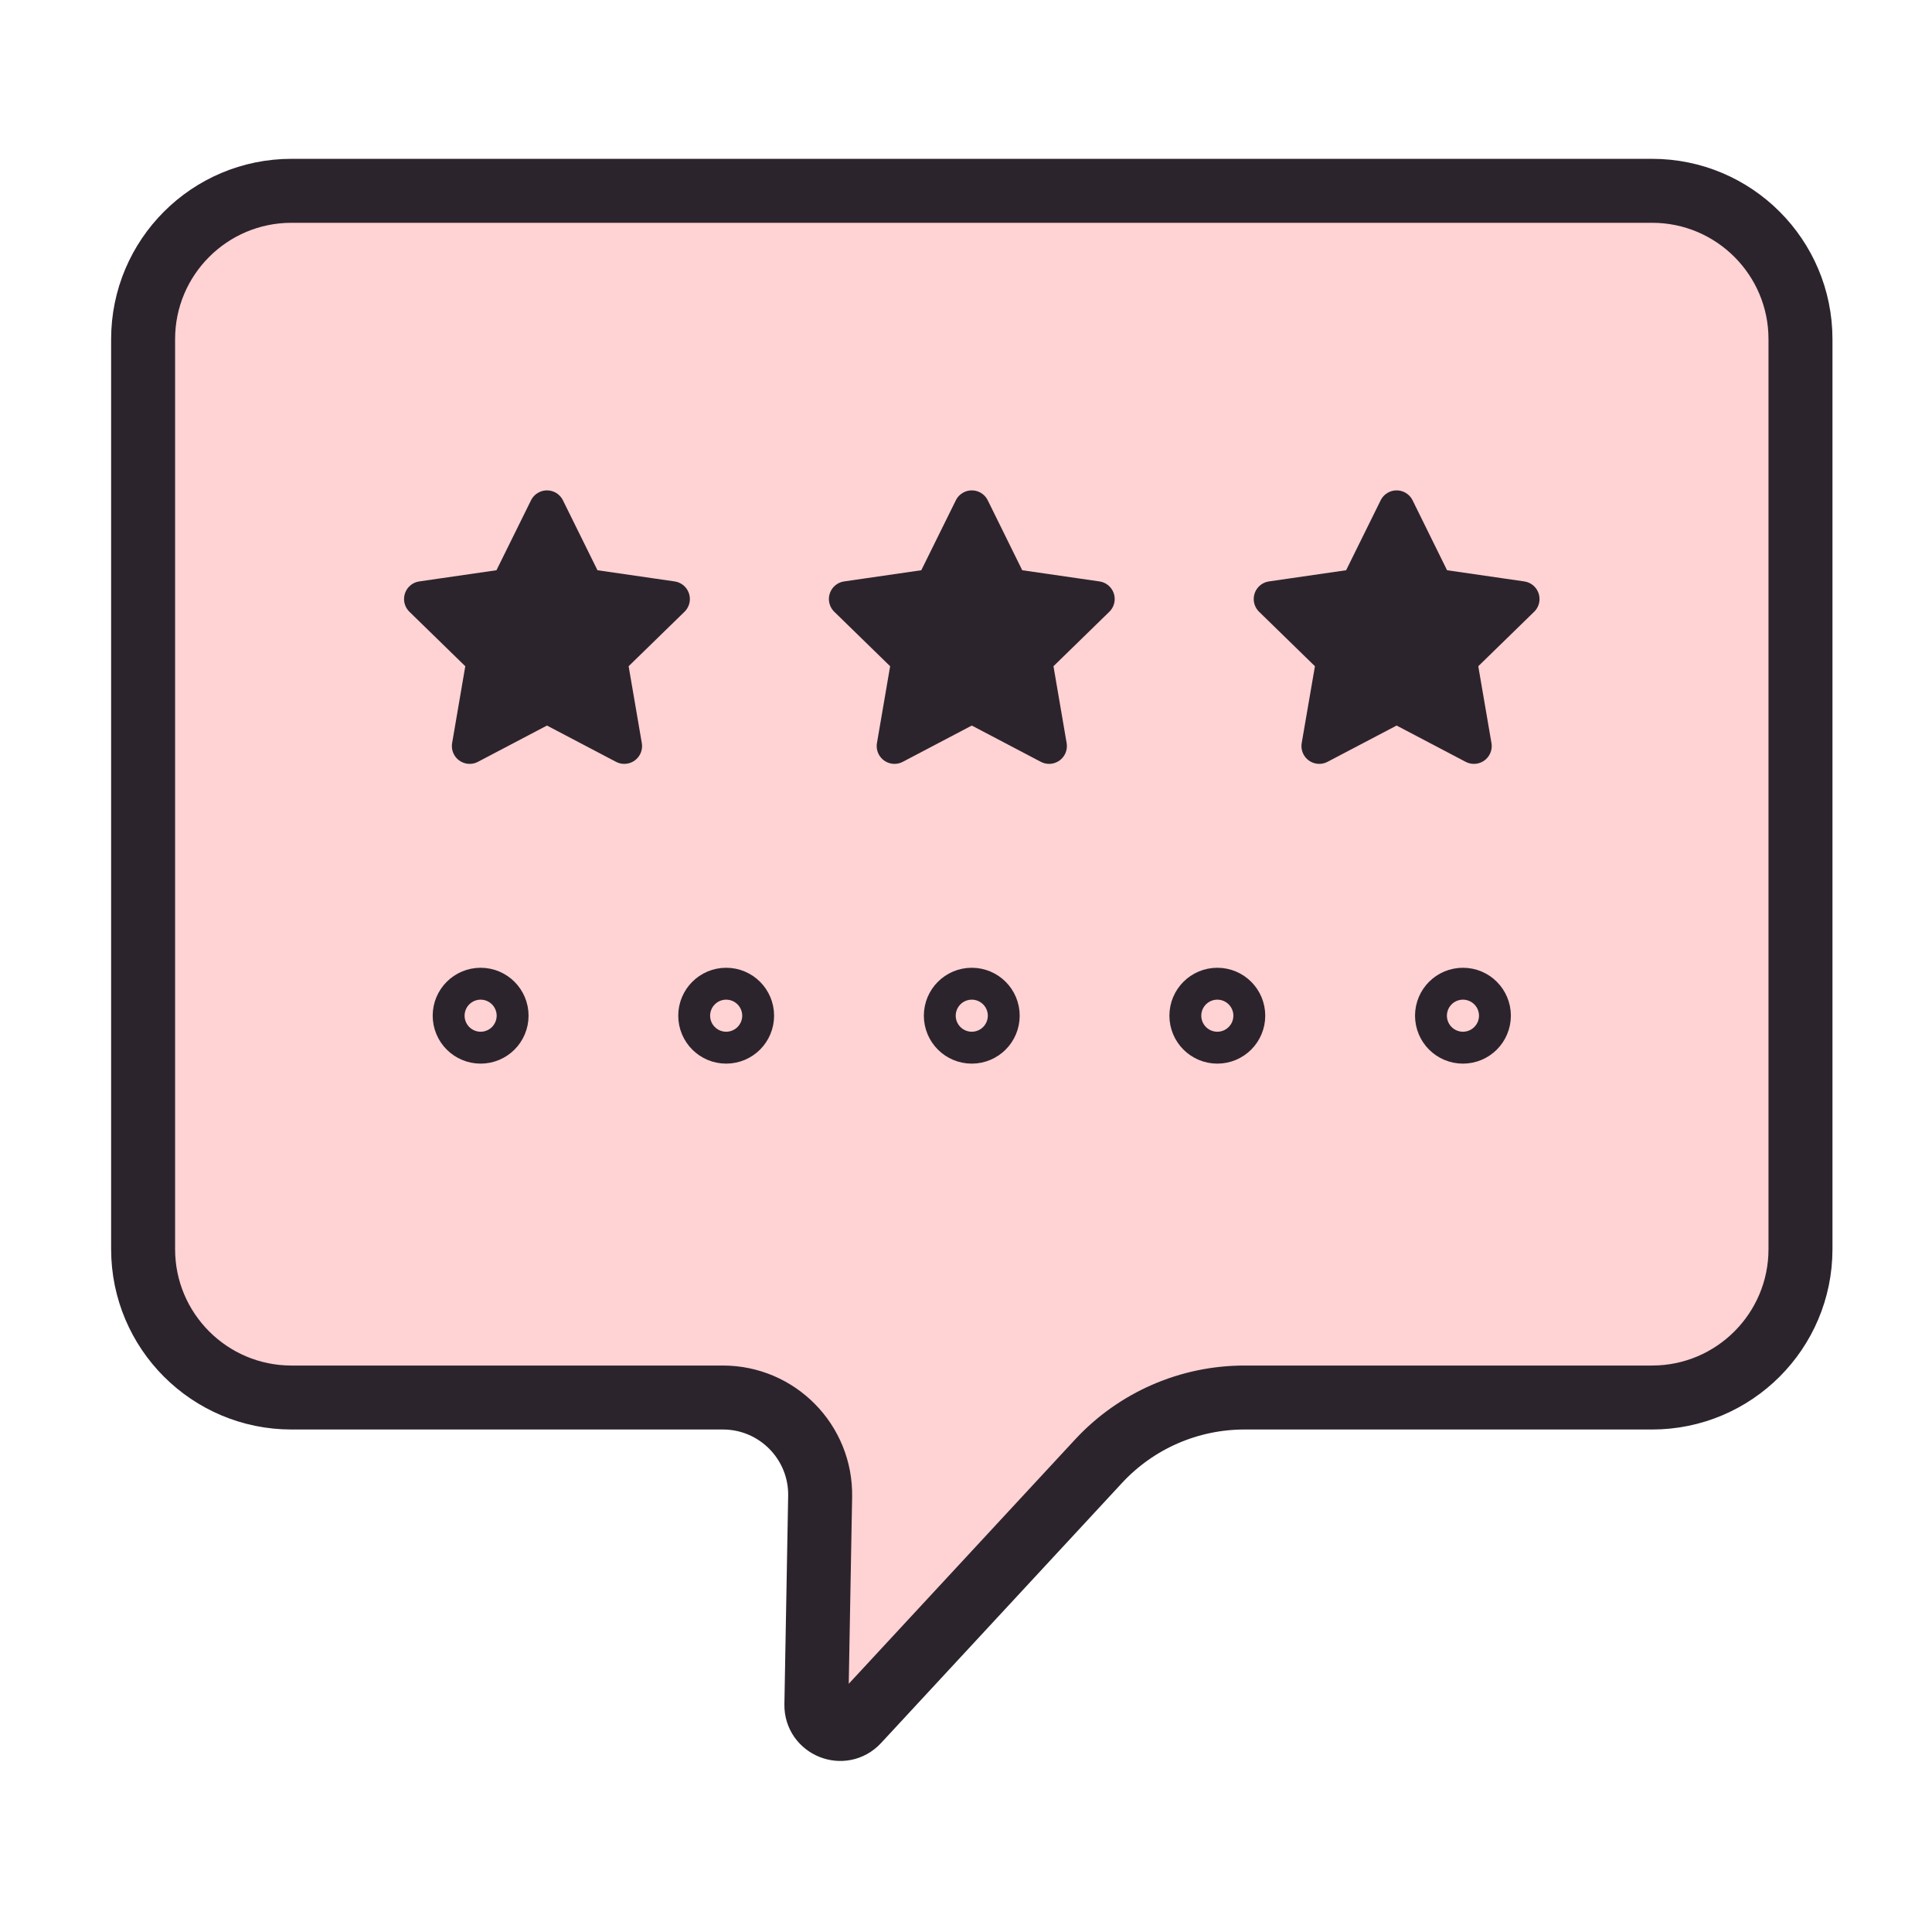 <svg width="81" height="80" viewBox="0 0 81 80" fill="none" xmlns="http://www.w3.org/2000/svg">
<path d="M69.262 8H12.221C8.784 8 6 10.788 6 14.221V52.373C6 55.809 8.787 58.594 12.221 58.594H30.308C32.589 58.594 34.426 60.464 34.385 62.742L34.227 71.474C34.211 72.387 35.333 72.841 35.954 72.169L46.059 61.263C47.638 59.56 49.853 58.594 52.175 58.594H69.265C72.701 58.594 75.486 55.806 75.486 52.373V14.221C75.486 10.785 72.698 8 69.265 8H69.262Z" fill="#FFD2D4"/>
<path d="M69.262 8H12.221C8.784 8 6 10.787 6 14.221V52.372C6 55.809 8.787 58.593 12.221 58.593H30.308C32.589 58.593 34.426 60.464 34.385 62.741L34.227 71.473C34.211 72.386 35.333 72.84 35.954 72.169L46.059 61.262C47.638 59.559 49.853 58.593 52.175 58.593H69.265C72.701 58.593 75.486 55.806 75.486 52.372V14.221C75.486 10.784 72.698 8 69.265 8H69.262Z" stroke="#2C242C" stroke-width="2.682" stroke-linecap="round" stroke-linejoin="round"/>
<path d="M20.819 42.584C20.819 42.954 20.52 43.253 20.151 43.253C19.781 43.253 19.482 42.954 19.482 42.584C19.482 42.215 19.781 41.916 20.151 41.916C20.52 41.916 20.819 42.215 20.819 42.584Z" stroke="#2C242C" stroke-width="2.682" stroke-linecap="round" stroke-linejoin="round"/>
<path d="M31.113 42.584C31.113 42.954 30.815 43.253 30.445 43.253C30.076 43.253 29.777 42.954 29.777 42.584C29.777 42.215 30.076 41.916 30.445 41.916C30.815 41.916 31.113 42.215 31.113 42.584Z" stroke="#2C242C" stroke-width="2.682" stroke-linecap="round" stroke-linejoin="round"/>
<path d="M41.41 42.584C41.41 42.954 41.112 43.253 40.742 43.253C40.373 43.253 40.074 42.954 40.074 42.584C40.074 42.215 40.373 41.916 40.742 41.916C41.112 41.916 41.41 42.215 41.41 42.584Z" stroke="#2C242C" stroke-width="2.682" stroke-linecap="round" stroke-linejoin="round"/>
<path d="M51.705 42.584C51.705 42.954 51.407 43.253 51.037 43.253C50.667 43.253 50.369 42.954 50.369 42.584C50.369 42.215 50.667 41.916 51.037 41.916C51.407 41.916 51.705 42.215 51.705 42.584Z" stroke="#2C242C" stroke-width="2.682" stroke-linecap="round" stroke-linejoin="round"/>
<path d="M62.003 42.584C62.003 42.954 61.705 43.253 61.335 43.253C60.965 43.253 60.667 42.954 60.667 42.584C60.667 42.215 60.965 41.916 61.335 41.916C61.705 41.916 62.003 42.215 62.003 42.584Z" stroke="#2C242C" stroke-width="2.682" stroke-linecap="round" stroke-linejoin="round"/>
<path d="M22.932 21.306L24.554 24.59L28.177 25.115L25.554 27.672L26.173 31.28L22.932 29.577L19.691 31.28L20.309 27.672L17.686 25.115L21.31 24.59L22.932 21.306Z" fill="#2C242C" stroke="#2C242C" stroke-width="1.492" stroke-linecap="round" stroke-linejoin="round"/>
<path d="M40.743 21.306L42.362 24.59L45.988 25.115L43.366 27.672L43.984 31.28L40.743 29.577L37.502 31.28L38.121 27.672L35.498 25.115L39.121 24.59L40.743 21.306Z" fill="#2C242C" stroke="#2C242C" stroke-width="1.492" stroke-linecap="round" stroke-linejoin="round"/>
<path d="M58.554 21.306L60.173 24.59L63.799 25.115L61.176 27.672L61.795 31.28L58.554 29.577L55.31 31.28L55.931 27.672L53.309 25.115L56.932 24.59L58.554 21.306Z" fill="#2C242C" stroke="#2C242C" stroke-width="1.492" stroke-linecap="round" stroke-linejoin="round"/>
</svg>
